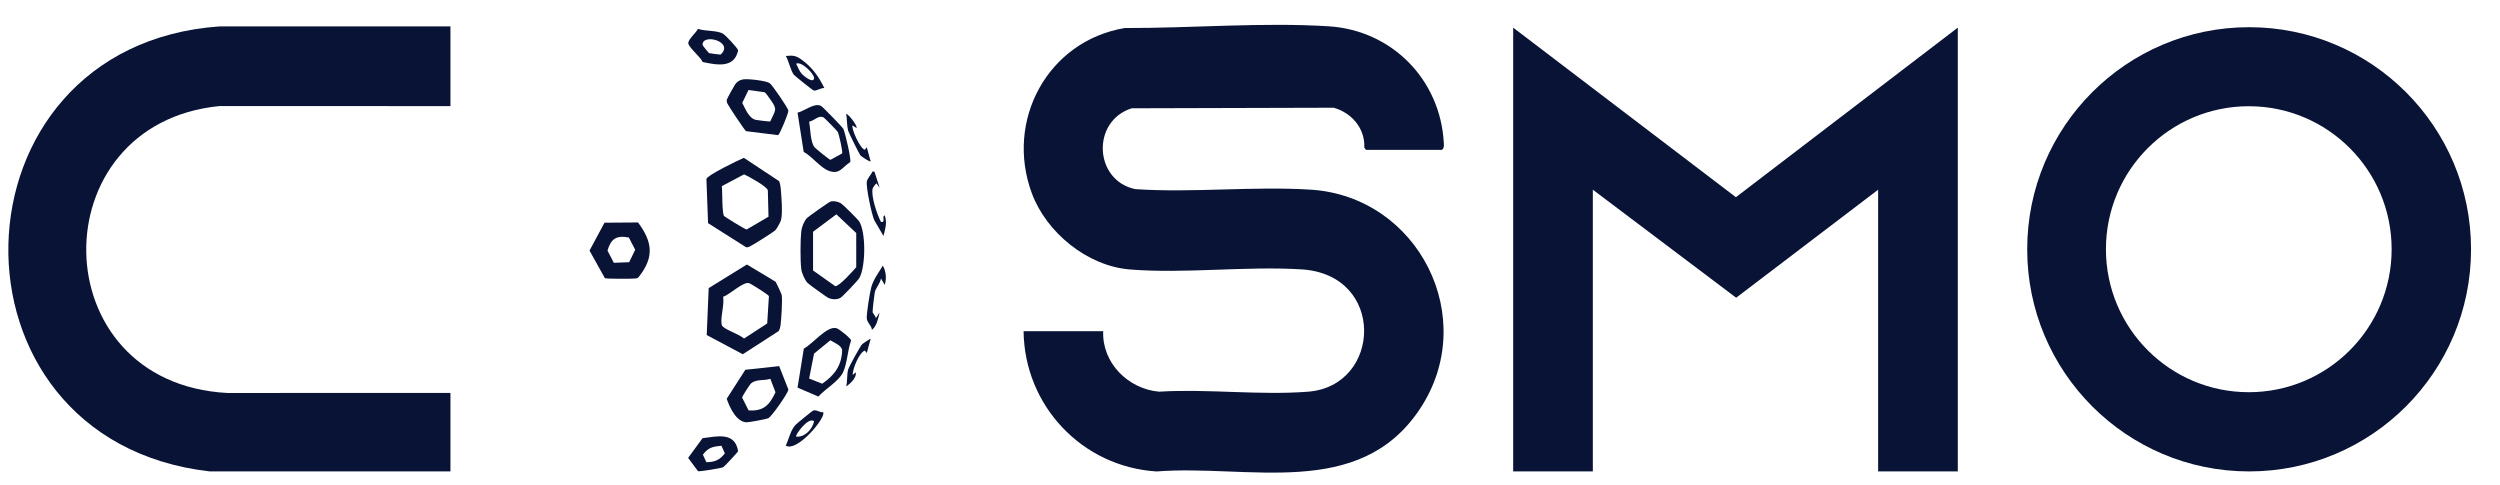 <svg width="67" height="13" viewBox="0 0 67 13" fill="none" xmlns="http://www.w3.org/2000/svg">
<path d="M27.431 8.876H29.566C29.529 9.723 30.236 10.426 31.063 10.497C32.361 10.417 33.777 10.599 35.061 10.497C37.029 10.341 37.144 7.363 34.889 7.22C33.395 7.125 31.754 7.342 30.273 7.221C29.142 7.128 28.048 6.237 27.656 5.187C26.925 3.228 28.081 1.097 30.144 0.751C31.918 0.757 33.847 0.593 35.612 0.705C37.305 0.813 38.602 2.135 38.694 3.828C38.697 3.898 38.707 3.972 38.641 4.016H36.609L36.563 3.959C36.59 3.445 36.223 3.018 35.74 2.887L30.33 2.902C29.246 3.243 29.317 4.838 30.426 5.069C31.969 5.172 33.596 4.986 35.13 5.083C38.02 5.268 39.674 8.536 38.047 10.97C36.42 13.403 33.464 12.442 30.995 12.635C29 12.511 27.454 10.873 27.432 8.876L27.431 8.876Z" fill="#081336"/>
<path d="M52.469 0.741V12.633H50.334V5.084L46.529 7.979L42.688 5.084V12.633H40.553V0.741L46.522 5.285L52.469 0.741Z" fill="#081336"/>
<path d="M66.224 6.681C66.224 9.969 63.561 12.634 60.276 12.634C56.992 12.634 54.329 9.969 54.329 6.681C54.329 3.394 56.991 0.729 60.276 0.729C63.561 0.729 66.224 3.394 66.224 6.681ZM64.096 6.679C64.096 4.563 62.382 2.847 60.268 2.847C58.153 2.847 56.439 4.563 56.439 6.679C56.439 8.795 58.153 10.511 60.268 10.511C62.382 10.511 64.096 8.795 64.096 6.679Z" fill="#081336"/>
<path d="M12.072 0.707V2.844L5.888 2.842C1.055 3.312 1.115 10.269 6.095 10.532L12.072 10.53V12.633H5.614C-1.743 11.787 -1.491 1.222 5.89 0.707H12.072V0.707Z" fill="#081336"/>
<path d="M20.878 4.853C20.904 4.909 20.916 4.972 20.922 5.033C20.941 5.24 20.982 5.724 20.93 5.902C20.915 5.954 20.821 6.128 20.782 6.167C20.732 6.219 20.159 6.58 20.085 6.61C20.041 6.627 20.014 6.641 19.969 6.61L18.976 5.98L18.932 4.795C18.951 4.697 19.788 4.292 19.935 4.23L20.878 4.853V4.853ZM19.346 4.988C19.362 5.132 19.347 5.725 19.407 5.791C19.43 5.817 19.974 6.15 20.009 6.151L20.596 5.808L20.578 5.101C20.559 5 20.064 4.727 19.941 4.673L19.346 4.988Z" fill="#081336"/>
<path d="M20.016 7.089L20.784 7.55C20.8 7.567 20.942 7.868 20.949 7.901C20.974 8.023 20.938 8.572 20.919 8.718C20.912 8.772 20.897 8.826 20.868 8.873L19.906 9.494L18.94 8.979L18.993 7.721L20.016 7.089ZM19.38 7.952C19.414 8.162 19.316 8.467 19.335 8.653C19.342 8.716 19.341 8.729 19.393 8.769C19.535 8.878 19.793 8.952 19.941 9.072L20.561 8.669L20.607 7.934C20.596 7.902 20.142 7.614 20.084 7.591C19.924 7.529 19.556 7.902 19.38 7.952Z" fill="#081336"/>
<path d="M22.257 5.402C22.351 5.378 22.456 5.402 22.538 5.449C22.584 5.475 22.991 5.878 23.023 5.928C23.212 6.216 23.201 7.154 23.03 7.452C22.993 7.516 22.58 7.95 22.526 7.981C22.431 8.035 22.305 8.028 22.206 7.988C22.165 7.971 21.684 7.625 21.644 7.584C21.567 7.505 21.486 7.316 21.473 7.205C21.446 6.989 21.449 6.423 21.473 6.204C21.486 6.089 21.547 5.925 21.628 5.842C21.671 5.799 22.22 5.412 22.257 5.402ZM21.791 7.249L22.385 7.67C22.502 7.669 22.854 7.264 22.947 7.162V6.245L22.415 5.744L21.79 6.211V7.248L21.791 7.249Z" fill="#081336"/>
<path d="M16.211 7.455L15.799 6.716L16.201 5.968L17.1 5.962C17.482 6.479 17.539 6.882 17.13 7.407C17.087 7.461 17.08 7.457 17.015 7.464C16.926 7.475 16.246 7.475 16.211 7.455ZM16.853 6.365C16.519 6.302 16.373 6.399 16.281 6.716L16.451 7.043L16.862 7.027L17.023 6.693L16.853 6.365H16.853Z" fill="#081336"/>
<path d="M20.882 9.812L21.129 10.441C21.123 10.534 20.675 11.175 20.586 11.21C20.526 11.235 20.068 11.32 20.008 11.318C19.73 11.308 19.553 10.91 19.476 10.688L19.975 9.91L20.882 9.812V9.812ZM20.645 10.152C20.473 10.211 20.25 10.149 20.114 10.29C20.083 10.323 19.89 10.623 19.888 10.653L20.061 10.998C20.466 11.027 20.623 10.853 20.783 10.513L20.645 10.152Z" fill="#081336"/>
<path d="M19.914 2.128C20.041 2.105 20.522 2.162 20.626 2.227C20.689 2.266 21.123 2.897 21.128 2.966C21.133 3.035 20.902 3.591 20.854 3.622L19.994 3.515C19.955 3.492 19.51 2.819 19.493 2.773C19.478 2.729 19.469 2.713 19.482 2.663C19.487 2.641 19.679 2.29 19.702 2.26C19.76 2.184 19.819 2.146 19.914 2.128V2.128ZM20.643 3.253C20.779 2.948 20.851 2.943 20.641 2.66C20.605 2.613 20.528 2.487 20.485 2.471L20.06 2.412L19.892 2.758C19.977 2.92 20.074 3.176 20.259 3.213C20.308 3.223 20.626 3.264 20.643 3.253Z" fill="#081336"/>
<path d="M21.374 10.388L21.543 9.341C21.769 9.233 22.169 8.71 22.428 8.799C22.494 8.821 22.809 9.071 22.809 9.127C22.715 9.382 22.707 9.738 22.593 9.979C22.482 10.216 22.108 10.429 21.933 10.628L21.374 10.388V10.388ZM21.686 10.145L22.034 10.284C22.354 10.066 22.555 9.805 22.569 9.399C22.573 9.265 22.359 9.184 22.253 9.12L21.816 9.477L21.685 10.144L21.686 10.145Z" fill="#081336"/>
<path d="M21.374 3.02C21.555 2.979 21.834 2.739 22.009 2.842C22.054 2.869 22.579 3.408 22.602 3.455C22.649 3.548 22.822 4.289 22.785 4.344C22.572 4.483 22.503 4.677 22.23 4.585C21.992 4.506 21.769 4.194 21.539 4.07L21.374 3.02H21.374ZM22.57 4.113C22.592 4.074 22.485 3.598 22.452 3.535C22.438 3.508 22.104 3.167 22.077 3.151C21.942 3.072 21.821 3.239 21.684 3.261C21.72 3.444 21.716 3.812 21.832 3.949C21.864 3.986 22.227 4.28 22.254 4.284L22.569 4.112L22.57 4.113Z" fill="#081336"/>
<path d="M18.831 1.662C18.779 1.531 18.463 1.277 18.447 1.164C18.433 1.061 18.656 0.878 18.706 0.773C18.893 0.84 19.201 0.81 19.37 0.899C19.435 0.933 19.772 1.287 19.782 1.352C19.677 1.84 19.206 1.74 18.831 1.662H18.831ZM19.001 1.423C19.015 1.43 19.296 1.467 19.315 1.461C19.69 1.113 18.805 0.882 18.83 1.207C18.831 1.221 18.989 1.416 19.001 1.423V1.423Z" fill="#081336"/>
<path d="M18.828 11.744C19.218 11.694 19.698 11.568 19.781 12.091C19.774 12.12 19.408 12.508 19.382 12.521C19.329 12.548 18.749 12.643 18.707 12.628L18.442 12.271L18.828 11.744ZM19.333 11.946C19.101 11.968 18.982 11.993 18.837 12.185L18.931 12.387C19.159 12.384 19.287 12.328 19.426 12.151L19.334 11.946H19.333Z" fill="#081336"/>
<path d="M22.093 2.361C22.003 2.347 21.884 2.445 21.807 2.425C21.775 2.417 21.303 2.036 21.278 2.006C21.19 1.9 21.138 1.629 21.06 1.5C21.26 1.48 21.333 1.49 21.489 1.604C21.769 1.806 21.942 2.054 22.093 2.361H22.093ZM21.335 1.707C21.386 1.799 21.417 1.902 21.49 1.982C21.534 2.03 21.789 2.244 21.818 2.102C21.838 2 21.485 1.63 21.335 1.707Z" fill="#081336"/>
<path d="M22.059 11.047C22.16 11.163 21.368 12.13 21.06 11.943C21.138 11.77 21.19 11.527 21.317 11.39C21.353 11.351 21.764 11.014 21.793 11.003C21.879 10.971 21.968 11.059 22.059 11.047ZM21.818 11.289C21.657 11.159 21.298 11.675 21.336 11.701C21.566 11.727 21.774 11.504 21.818 11.289Z" fill="#081336"/>
<path d="M23.711 7.634L23.609 7.462C23.595 7.591 23.469 7.715 23.444 7.832C23.432 7.884 23.38 8.337 23.386 8.363C23.397 8.414 23.472 8.467 23.471 8.531L23.574 8.376C23.535 8.53 23.499 8.739 23.368 8.841C23.357 8.713 23.229 8.649 23.229 8.515C23.228 8.361 23.308 7.862 23.349 7.703C23.404 7.489 23.55 7.307 23.66 7.118C23.748 7.282 23.764 7.457 23.711 7.635L23.711 7.634Z" fill="#081336"/>
<path d="M23.436 4.602L23.575 5.032L23.488 4.912C23.471 4.921 23.393 5.028 23.388 5.048C23.336 5.247 23.507 5.754 23.609 5.945C23.749 5.981 23.62 5.789 23.711 5.773C23.781 5.977 23.724 6.128 23.677 6.324L23.43 5.9C23.355 5.725 23.209 5.029 23.23 4.862C23.235 4.82 23.326 4.686 23.358 4.645C23.379 4.617 23.357 4.582 23.436 4.602Z" fill="#081336"/>
<path d="M22.954 3.43L22.851 3.361C22.802 3.426 23.049 3.99 23.178 4.015L23.23 3.947L23.333 4.325C23.311 4.344 23.081 4.193 23.057 4.162C23.025 4.122 22.743 3.552 22.729 3.499C22.695 3.37 22.701 3.188 22.679 3.05C22.756 3.07 22.991 3.388 22.954 3.429L22.954 3.43Z" fill="#081336"/>
<path d="M23.229 9.461L23.178 9.393C23.024 9.453 22.852 9.878 22.851 10.047L22.937 9.979C22.957 10.123 22.797 10.274 22.679 10.358C22.712 10.215 22.695 10.043 22.729 9.909C22.748 9.834 23.057 9.27 23.11 9.22C23.135 9.197 23.325 9.072 23.333 9.082L23.23 9.461L23.229 9.461Z" fill="#081336"/>
</svg>
